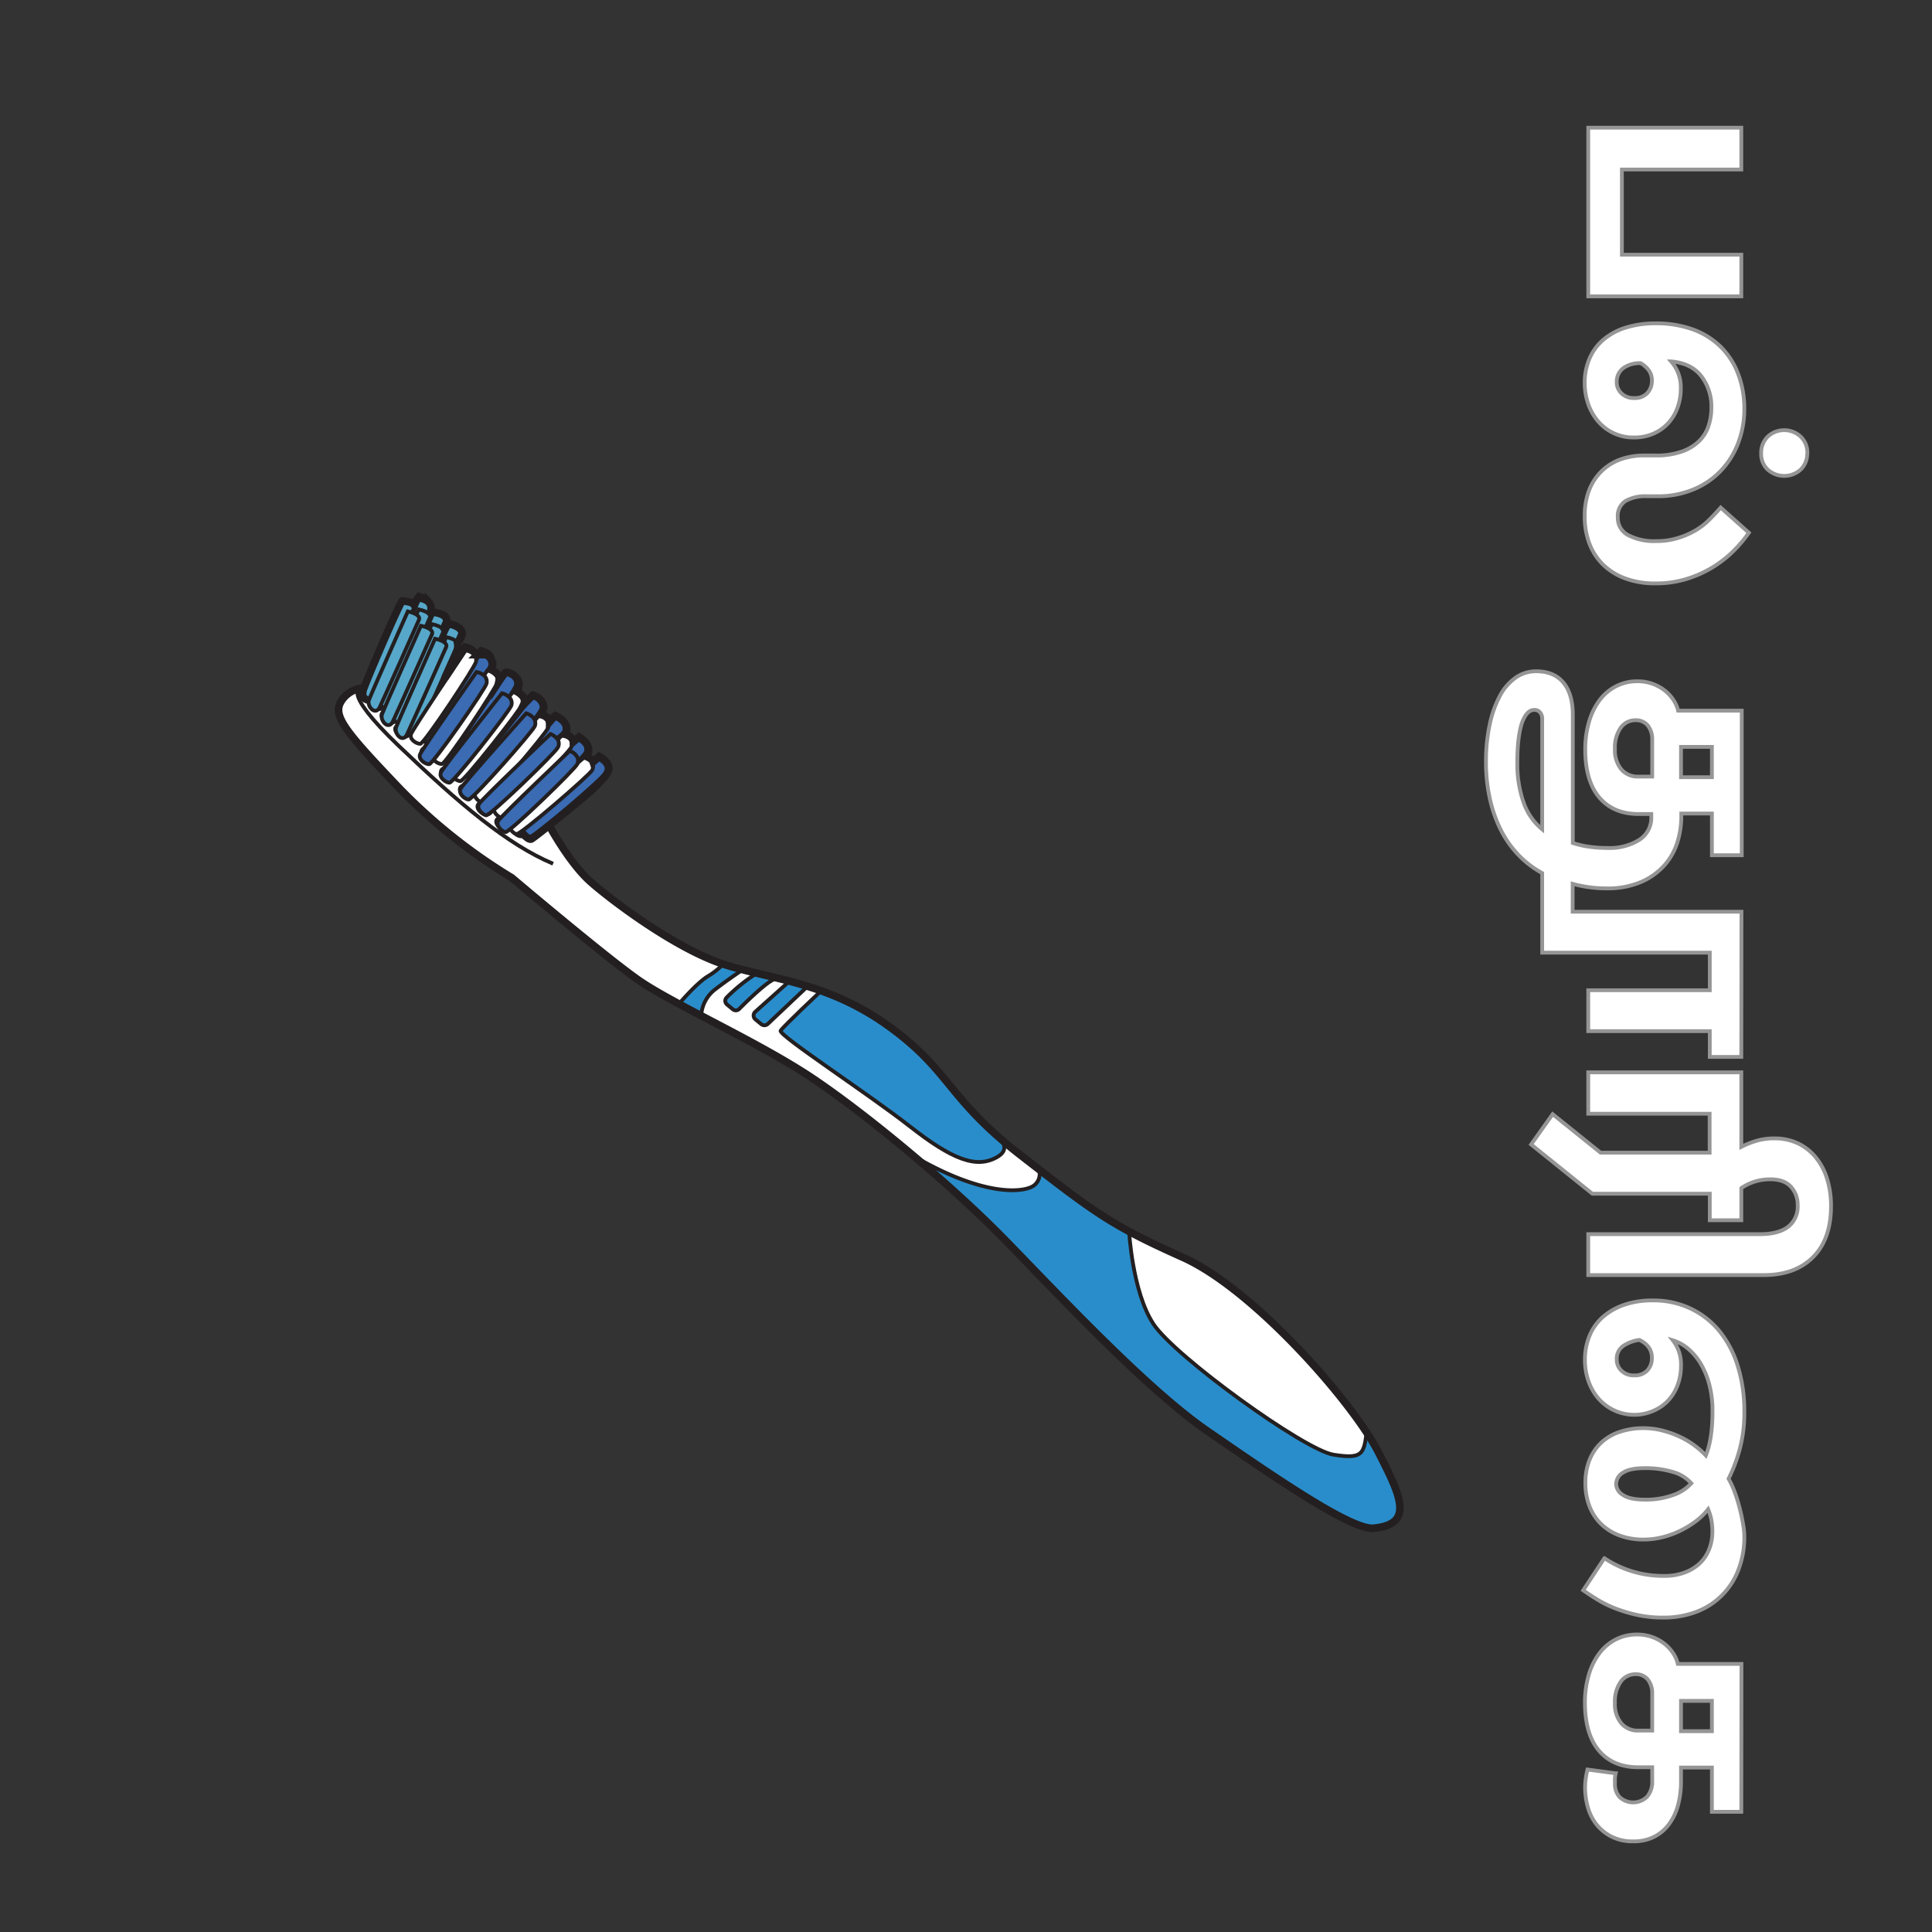 <svg xmlns="http://www.w3.org/2000/svg" viewBox="0 0 510 510"><rect x="0" y="0" width="510" height="510" fill="#333333" stroke="none"/><defs><style>.cls-1,.cls-8{fill:#fff;}.cls-2{fill:#2a8dcb;}.cls-3,.cls-4{fill:none;stroke:#231f20;}.cls-3,.cls-4,.cls-8{stroke-miterlimit:10;}.cls-3{stroke-width:2px;}.cls-5{fill:#dbdcdd;}.cls-6{fill:#57a7ca;}.cls-7{fill:#3a6bb3;}.cls-8{stroke:#969595;}</style></defs><title>069 - Toothbrush</title><g id="A:_66_67_68_69_70" data-name="A: 66,67,68,69,70"><g id="_69_handle" data-name="69 handle"><path class="cls-1" d="M362.57,403.41c-6,.56-27.55-14.45-43.68-25.54s-39-35.61-53.42-50.39-36.29-32.93-50.73-42.67S177.44,265,168.37,258.6s-33.26-26.88-33.26-26.88a148.09,148.09,0,0,1-29.57-23.52c-13.77-14.44-17.47-18.81-15.79-22.51a7.34,7.34,0,0,1,5.71-4s7.64-4.39,22.39,6,27,30,27,30,5.38,10.08,11.09,15.12,22.85,17.93,35.61,21.9,27.22,4.64,43.35,16.4S250,289.85,269.5,305s23.86,18.47,42.67,26.87,45,38.38,51.69,51.49C369.89,395.09,373.32,402.4,362.57,403.41Z"/><path class="cls-2" d="M190.66,254.44l-6.37,5.28-5.06,5.15,5.51,3.06s1.31-4.1,2.94-5.73a99,99,0,0,1,8.18-6.06Z"/><path class="cls-2" d="M199.53,257.08c-.59.39-8.1,5.4-8.07,7s2.15,3.13,3,2.66,5.91-5.49,7.57-6.66,2.62-1.71,2.24-1.84S199.53,257.08,199.53,257.08Z"/><path class="cls-2" d="M208.05,259.31c-.31.28-9,7.54-9.1,8.29s1.44,3,2.83,3.06,11-9.82,11-9.87S208.05,259.31,208.05,259.31Z"/><path class="cls-2" d="M216.05,261.93s-9.91,10-9.89,10.43,36.72,27.41,40.39,29.62,11,6.53,15.63,4,3.08-4.47.44-7.3-9.84-8.39-15.07-16S223.51,262.24,216.05,261.93Z"/><path class="cls-2" d="M274.43,309.69s.94,5.8-10.05,4.35a51.36,51.36,0,0,1-19.14-6.61c-.49-.27,31.09,31.31,36.11,36.4s27.67,27.74,45.53,39.53,30.21,21,38.13,19.08,2.64-12.58-2-20.71c-1.95-3.18-2.37-2.59-2.46-1.92s.78,4.55-6.15,4.55c-9.79,0-47.8-27.85-51.94-38.68-2.3-6-4.39-20.65-4.39-20.65Z"/><path class="cls-3" d="M362.57,403.41c-6,.56-27.55-14.45-43.68-25.54s-39-35.61-53.42-50.39-36.29-32.93-50.73-42.67S177.44,265,168.37,258.6s-33.26-26.88-33.26-26.88a148.09,148.09,0,0,1-29.57-23.52c-13.77-14.44-17.47-18.81-15.79-22.51a7.34,7.34,0,0,1,5.71-4s7.64-4.39,22.39,6,27,30,27,30,5.38,10.08,11.09,15.12,22.85,17.93,35.61,21.9,27.22,4.64,43.35,16.4S250,289.85,269.5,305s23.86,18.47,42.67,26.87,45,38.38,51.69,51.49C369.89,395.09,373.32,402.4,362.57,403.41Z"/><path class="cls-4" d="M146,228c-12.08-5.08-24.69-15.76-40.63-31s-9.9-15.36-9.9-15.36"/><path class="cls-4" d="M179.23,265s4.5-5.33,7.51-7.22a18.91,18.91,0,0,0,4.22-3.35"/><path class="cls-4" d="M185.1,268.12a9.38,9.38,0,0,1,3.76-7c3.8-2.91,7.37-5.25,7.37-5.25"/><path class="cls-4" d="M199.89,256.85a44.9,44.9,0,0,0-8.14,6.53,1.25,1.25,0,0,0,.16,1.78l1.54,1.27a1.25,1.25,0,0,0,1.68-.08c2.2-2.22,8.29-8.19,9.92-8"/><path class="cls-4" d="M208.33,259.07l-8.94,8a1.32,1.32,0,0,0,0,2l1.56,1.28a1.32,1.32,0,0,0,1.74-.06l10.47-9.9"/><path class="cls-4" d="M216.52,261.78s-9.73,9.16-10.45,10.29,22.9,16.5,34.06,25.23,17.78,11.48,23.44,7.92c3.48-2.2,0-5.14,0-5.14"/><path class="cls-4" d="M274.22,308.63a3.78,3.78,0,0,1-1.51,4.46c-2.56,1.64-12.82,3-31.51-7.91"/><path class="cls-4" d="M298.05,325s.84,16,6.42,24.49S344.25,382.75,352,384s8-.27,8.75-5.84"/><ellipse class="cls-5" cx="113.06" cy="199.02" rx="1.32" ry="1.98" transform="translate(-115.75 193.05) rotate(-58.91)"/><ellipse class="cls-4" cx="113.06" cy="199.02" rx="1.32" ry="1.98" transform="translate(-115.75 193.05) rotate(-58.91)"/><ellipse class="cls-5" cx="118.22" cy="204.31" rx="1.32" ry="1.98" transform="translate(-117.79 200.03) rotate(-58.91)"/><ellipse class="cls-4" cx="118.22" cy="204.31" rx="1.32" ry="1.98" transform="translate(-117.79 200.03) rotate(-58.91)"/><ellipse class="cls-5" cx="123.2" cy="208.9" rx="1.32" ry="1.98" transform="translate(-119.31 206.51) rotate(-58.91)"/><ellipse class="cls-4" cx="123.2" cy="208.9" rx="1.32" ry="1.98" transform="translate(-119.31 206.51) rotate(-58.91)"/><ellipse class="cls-5" cx="127.87" cy="213.46" rx="1.32" ry="1.98" transform="translate(-120.96 212.71) rotate(-58.91)"/><ellipse class="cls-4" cx="127.87" cy="213.46" rx="1.32" ry="1.98" transform="translate(-120.96 212.71) rotate(-58.91)"/><ellipse class="cls-5" cx="132.81" cy="217.43" rx="1.32" ry="1.98" transform="translate(-121.97 218.87) rotate(-58.91)"/><ellipse class="cls-4" cx="132.81" cy="217.43" rx="1.32" ry="1.98" transform="translate(-121.97 218.87) rotate(-58.91)"/><ellipse class="cls-5" cx="136.92" cy="219.09" rx="1.32" ry="1.98" transform="translate(-117.08 171.86) rotate(-47.46)"/><ellipse class="cls-4" cx="136.92" cy="219.09" rx="1.32" ry="1.98" transform="translate(-117.08 171.86) rotate(-47.46)"/><ellipse class="cls-5" cx="132.07" cy="212.66" rx="1.32" ry="1.98" transform="translate(-111.22 153.7) rotate(-44.53)"/><ellipse class="cls-4" cx="132.07" cy="212.66" rx="1.32" ry="1.98" transform="translate(-111.22 153.7) rotate(-44.53)"/><ellipse class="cls-5" cx="127.59" cy="208.17" rx="1.32" ry="1.98" transform="translate(-113.31 168.39) rotate(-49.12)"/><ellipse class="cls-4" cx="127.59" cy="208.17" rx="1.32" ry="1.98" transform="translate(-113.31 168.39) rotate(-49.12)"/><ellipse class="cls-5" cx="122.88" cy="203.58" rx="1.32" ry="1.98" transform="translate(-114.91 203.66) rotate(-58.91)"/><ellipse class="cls-4" cx="122.88" cy="203.58" rx="1.32" ry="1.98" transform="translate(-114.91 203.66) rotate(-58.91)"/><ellipse class="cls-5" cx="117.85" cy="199.02" rx="1.32" ry="1.98" transform="translate(-113.44 197.15) rotate(-58.91)"/><ellipse class="cls-4" cx="117.85" cy="199.02" rx="1.32" ry="1.98" transform="translate(-113.44 197.15) rotate(-58.91)"/><ellipse class="cls-5" cx="112.62" cy="194.49" rx="1.32" ry="1.98" transform="translate(-112.09 190.49) rotate(-58.91)"/><ellipse class="cls-4" cx="112.62" cy="194.49" rx="1.32" ry="1.98" transform="translate(-112.09 190.49) rotate(-58.91)"/><ellipse class="cls-5" cx="106.14" cy="192.99" rx="1.32" ry="1.98" transform="translate(-113.94 184.21) rotate(-58.91)"/><ellipse class="cls-4" cx="106.14" cy="192.99" rx="1.32" ry="1.98" transform="translate(-113.94 184.21) rotate(-58.91)"/><ellipse class="cls-5" cx="102.53" cy="189.32" rx="1.32" ry="1.98" transform="translate(-112.54 179.34) rotate(-58.91)"/><ellipse class="cls-4" cx="102.53" cy="189.32" rx="1.32" ry="1.98" transform="translate(-112.54 179.34) rotate(-58.91)"/><ellipse class="cls-5" cx="99.65" cy="185.65" rx="1.32" ry="1.98" transform="translate(-110.79 175.1) rotate(-58.91)"/><ellipse class="cls-4" cx="99.65" cy="185.65" rx="1.32" ry="1.98" transform="translate(-110.79 175.1) rotate(-58.91)"/><ellipse class="cls-5" cx="104.48" cy="186.69" rx="1.32" ry="1.98" transform="translate(-109.34 179.74) rotate(-58.91)"/><ellipse class="cls-4" cx="104.48" cy="186.69" rx="1.32" ry="1.98" transform="translate(-109.34 179.74) rotate(-58.91)"/><ellipse class="cls-5" cx="108.74" cy="189.9" rx="1.32" ry="1.98" transform="translate(-110.03 184.94) rotate(-58.91)"/><ellipse class="cls-4" cx="108.74" cy="189.9" rx="1.32" ry="1.98" transform="translate(-110.03 184.94) rotate(-58.91)"/><ellipse class="cls-5" cx="102.5" cy="183.02" rx="1.32" ry="1.98" transform="translate(-103.83 220.84) rotate(-71.14)"/><ellipse class="cls-4" cx="102.5" cy="183.02" rx="1.32" ry="1.98" transform="translate(-103.83 220.84) rotate(-71.14)"/><ellipse class="cls-5" cx="107.61" cy="184.86" rx="1.32" ry="1.98" transform="translate(-103.78 217.58) rotate(-68.6)"/><ellipse class="cls-4" cx="107.61" cy="184.86" rx="1.32" ry="1.98" transform="translate(-103.78 217.58) rotate(-68.6)"/><ellipse class="cls-5" cx="111.92" cy="187.47" rx="1.32" ry="1.98" transform="translate(-105.38 208.72) rotate(-64.75)"/><ellipse class="cls-4" cx="111.92" cy="187.47" rx="1.32" ry="1.98" transform="translate(-105.38 208.72) rotate(-64.75)"/><ellipse class="cls-5" cx="117.85" cy="195.02" rx="1.32" ry="1.98" transform="translate(-110.01 195.21) rotate(-58.91)"/><ellipse class="cls-4" cx="117.85" cy="195.02" rx="1.32" ry="1.98" transform="translate(-110.01 195.21) rotate(-58.91)"/><ellipse class="cls-5" cx="122.91" cy="199.68" rx="1.32" ry="1.98" transform="translate(-111.55 201.8) rotate(-58.91)"/><ellipse class="cls-4" cx="122.91" cy="199.68" rx="1.32" ry="1.98" transform="translate(-111.55 201.8) rotate(-58.91)"/><ellipse class="cls-5" cx="127.87" cy="204.31" rx="1.32" ry="1.98" transform="translate(-113.12 208.29) rotate(-58.91)"/><ellipse class="cls-4" cx="127.87" cy="204.31" rx="1.32" ry="1.98" transform="translate(-113.12 208.29) rotate(-58.91)"/><ellipse class="cls-5" cx="132.6" cy="208.95" rx="1.32" ry="1.98" transform="translate(-112.33 173.57) rotate(-49.38)"/><ellipse class="cls-4" cx="132.6" cy="208.95" rx="1.32" ry="1.98" transform="translate(-112.33 173.57) rotate(-49.38)"/><ellipse class="cls-5" cx="136.54" cy="214.7" rx="1.32" ry="1.98" transform="translate(-113.29 166.51) rotate(-46.63)"/><ellipse class="cls-4" cx="136.54" cy="214.7" rx="1.32" ry="1.98" transform="translate(-113.29 166.51) rotate(-46.63)"/><ellipse class="cls-5" cx="140.22" cy="215.91" rx="1.32" ry="1.98" transform="translate(-102.57 130.29) rotate(-37.57)"/><ellipse class="cls-4" cx="140.22" cy="215.91" rx="1.32" ry="1.98" transform="translate(-102.57 130.29) rotate(-37.57)"/><ellipse class="cls-5" cx="136.92" cy="211.06" rx="1.32" ry="1.98" transform="translate(-105.94 145.4) rotate(-41.9)"/><ellipse class="cls-4" cx="136.92" cy="211.06" rx="1.32" ry="1.98" transform="translate(-105.94 145.4) rotate(-41.9)"/><ellipse class="cls-5" cx="132.6" cy="205.1" rx="1.32" ry="1.98" transform="translate(-111.22 190.94) rotate(-53.79)"/><ellipse class="cls-4" cx="132.6" cy="205.1" rx="1.32" ry="1.98" transform="translate(-111.22 190.94) rotate(-53.79)"/><ellipse class="cls-5" cx="128.33" cy="200.38" rx="1.32" ry="1.98" transform="translate(-109.53 206.79) rotate(-58.91)"/><ellipse class="cls-4" cx="128.33" cy="200.38" rx="1.32" ry="1.98" transform="translate(-109.53 206.79) rotate(-58.91)"/><ellipse class="cls-5" cx="122.91" cy="195.33" rx="1.32" ry="1.98" transform="translate(-107.83 199.7) rotate(-58.91)"/><ellipse class="cls-4" cx="122.91" cy="195.33" rx="1.32" ry="1.98" transform="translate(-107.83 199.7) rotate(-58.91)"/><ellipse class="cls-5" cx="117.06" cy="190.98" rx="1.32" ry="1.98" transform="translate(-106.94 192.59) rotate(-58.91)"/><ellipse class="cls-4" cx="117.06" cy="190.98" rx="1.32" ry="1.98" transform="translate(-106.94 192.59) rotate(-58.91)"/></g><g id="_69_bristle" data-name="69 bristle"><path class="cls-6" d="M110.59,158.32S100.9,180,100.32,181.7s1.72,4.26,2.85,1.91,10.24-22.82,10.24-22.82S114.68,159.21,110.59,158.32Z"/><path class="cls-4" d="M110.59,158.32S100.9,180,100.32,181.7s1.72,4.26,2.85,1.91,10.24-22.82,10.24-22.82S114.68,159.21,110.59,158.32Z"/><path class="cls-6" d="M114.4,161.92s-9.69,21.72-10.27,23.38,1.72,4.27,2.85,1.91,10.25-22.82,10.25-22.82S118.49,162.81,114.4,161.92Z"/><path class="cls-4" d="M114.4,161.92s-9.69,21.72-10.27,23.38,1.72,4.27,2.85,1.91,10.25-22.82,10.25-22.82S118.49,162.81,114.4,161.92Z"/><path class="cls-6" d="M118.45,165.19s-9.68,21.72-10.26,23.38,1.72,4.26,2.85,1.91,10.24-22.82,10.24-22.82S122.54,166.08,118.45,165.19Z"/><path class="cls-4" d="M118.45,165.19s-9.68,21.72-10.26,23.38,1.72,4.26,2.85,1.91,10.24-22.82,10.24-22.82S122.54,166.08,118.45,165.19Z"/><path class="cls-6" d="M106.2,158.63S96.51,180.35,95.93,182s1.72,4.27,2.85,1.91S109,161.1,109,161.1,110.29,159.52,106.2,158.63Z"/><path class="cls-4" d="M106.2,158.63S96.51,180.35,95.93,182s1.72,4.27,2.85,1.91S109,161.1,109,161.1,110.29,159.52,106.2,158.63Z"/><path class="cls-6" d="M110.51,160.87s-9.69,21.72-10.26,23.38,1.71,4.27,2.85,1.91,10.24-22.82,10.24-22.82S114.6,161.76,110.51,160.87Z"/><path class="cls-4" d="M110.51,160.87s-9.69,21.72-10.26,23.38,1.71,4.27,2.85,1.91,10.24-22.82,10.24-22.82S114.6,161.76,110.51,160.87Z"/><path class="cls-6" d="M114,164.75s-9.68,21.72-10.26,23.38,1.72,4.27,2.85,1.91,10.24-22.82,10.24-22.82S118.13,165.64,114,164.75Z"/><path class="cls-4" d="M114,164.75s-9.68,21.72-10.26,23.38,1.72,4.27,2.85,1.91,10.24-22.82,10.24-22.82S118.13,165.64,114,164.75Z"/><path class="cls-6" d="M117.79,168.18s-9.68,21.72-10.26,23.38,1.72,4.27,2.85,1.91,10.24-22.82,10.24-22.82S121.88,169.07,117.79,168.18Z"/><path class="cls-4" d="M117.79,168.18s-9.68,21.72-10.26,23.38,1.72,4.27,2.85,1.91,10.24-22.82,10.24-22.82S121.88,169.07,117.79,168.18Z"/><path class="cls-6" d="M114.84,168.61s-9.69,21.72-10.27,23.38,1.72,4.26,2.85,1.91,10.24-22.82,10.24-22.82S118.93,169.5,114.84,168.61Z"/><path class="cls-4" d="M114.84,168.61s-9.69,21.72-10.27,23.38,1.72,4.26,2.85,1.91,10.24-22.82,10.24-22.82S118.93,169.5,114.84,168.61Z"/><path class="cls-6" d="M111.11,165.19s-9.69,21.72-10.27,23.38,1.72,4.26,2.85,1.91,10.24-22.82,10.24-22.82S115.2,166.08,111.11,165.19Z"/><path class="cls-4" d="M111.11,165.19s-9.69,21.72-10.27,23.38,1.72,4.26,2.85,1.91,10.24-22.82,10.24-22.82S115.2,166.08,111.11,165.19Z"/><path class="cls-6" d="M107.65,161.4S98,183.12,97.39,184.78s1.72,4.26,2.85,1.91,10.24-22.82,10.24-22.82S111.74,162.29,107.65,161.4Z"/><path class="cls-4" d="M107.65,161.4S98,183.12,97.39,184.78s1.72,4.26,2.85,1.91,10.24-22.82,10.24-22.82S111.74,162.29,107.65,161.4Z"/><path class="cls-7" d="M126.67,172.75s3.12.47,2.74,3c-.21,1.34-13.69,21.65-14.7,21.68s-2.92-1.15-2.48-2.51S126.67,172.75,126.67,172.75Z"/><path class="cls-4" d="M126.67,172.75s3.12.47,2.74,3c-.21,1.34-13.69,21.65-14.7,21.68s-2.92-1.15-2.48-2.51S126.67,172.75,126.67,172.75Z"/><path class="cls-1" d="M122.93,171.67s3.11.46,2.73,3c-.2,1.33-13.68,21.65-14.7,21.68s-2.91-1.16-2.48-2.51S122.93,171.67,122.93,171.67Z"/><path class="cls-4" d="M122.93,171.67s3.11.46,2.73,3c-.2,1.33-13.68,21.65-14.7,21.68s-2.91-1.16-2.48-2.51S122.93,171.67,122.93,171.67Z"/><path class="cls-7" d="M133.46,177.87s3.11.47,2.73,3c-.2,1.34-13.68,21.65-14.7,21.68s-2.91-1.15-2.48-2.51S133.46,177.87,133.46,177.87Z"/><path class="cls-4" d="M133.46,177.87s3.11.47,2.73,3c-.2,1.34-13.68,21.65-14.7,21.68s-2.91-1.15-2.48-2.51S133.46,177.87,133.46,177.87Z"/><path class="cls-1" d="M128.63,177s3.11.46,2.73,3c-.2,1.33-13.68,21.64-14.7,21.68s-2.91-1.16-2.48-2.51S128.63,177,128.63,177Z"/><path class="cls-4" d="M128.63,177s3.11.46,2.73,3c-.2,1.33-13.68,21.64-14.7,21.68s-2.91-1.16-2.48-2.51S128.63,177,128.63,177Z"/><path class="cls-7" d="M140.43,184s3.07.71,2.49,3.17c-.31,1.32-15.38,20.48-16.4,20.43s-2.81-1.39-2.27-2.7S140.43,184,140.43,184Z"/><path class="cls-4" d="M140.43,184s3.07.71,2.49,3.17c-.31,1.32-15.38,20.48-16.4,20.43s-2.81-1.39-2.27-2.7S140.43,184,140.43,184Z"/><path class="cls-1" d="M135.44,182.62s3.07.71,2.49,3.17c-.31,1.31-15.38,20.47-16.4,20.42s-2.81-1.38-2.27-2.7S135.44,182.62,135.44,182.62Z"/><path class="cls-4" d="M135.44,182.62s3.07.71,2.49,3.17c-.31,1.31-15.38,20.47-16.4,20.42s-2.81-1.38-2.27-2.7S135.44,182.62,135.44,182.62Z"/><path class="cls-7" d="M146.61,189.56s3,.83,2.38,3.26c-.36,1.31-16.1,19.92-17.11,19.84s-2.76-1.49-2.17-2.78S146.61,189.56,146.61,189.56Z"/><path class="cls-4" d="M146.61,189.56s3,.83,2.38,3.26c-.36,1.31-16.1,19.92-17.11,19.84s-2.76-1.49-2.17-2.78S146.61,189.56,146.61,189.56Z"/><path class="cls-1" d="M142.33,188.83s3,.83,2.38,3.26c-.36,1.3-16.1,19.92-17.11,19.84s-2.76-1.49-2.17-2.78S142.33,188.83,142.33,188.83Z"/><path class="cls-4" d="M142.33,188.83s3,.83,2.38,3.26c-.36,1.3-16.1,19.92-17.11,19.84s-2.76-1.49-2.17-2.78S142.33,188.83,142.33,188.83Z"/><path class="cls-7" d="M152.53,195.17s2.94,1.11,2.05,3.47c-.49,1.26-18,18.27-19,18.09s-2.6-1.75-1.89-3S152.53,195.17,152.53,195.17Z"/><path class="cls-4" d="M152.53,195.17s2.94,1.11,2.05,3.47c-.49,1.26-18,18.27-19,18.09s-2.6-1.75-1.89-3S152.53,195.17,152.53,195.17Z"/><path class="cls-1" d="M148.67,193.78s3,1,2.16,3.4c-.43,1.27-17.31,18.87-18.31,18.72s-2.66-1.65-2-2.9S148.67,193.78,148.67,193.78Z"/><path class="cls-4" d="M148.67,193.78s3,1,2.16,3.4c-.43,1.27-17.31,18.87-18.31,18.72s-2.66-1.65-2-2.9S148.67,193.78,148.67,193.78Z"/><path class="cls-7" d="M158.09,200.38s2.88,1.29,1.84,3.59c-.56,1.23-19,17.16-20,16.92s-2.49-1.9-1.71-3.09S158.09,200.38,158.09,200.38Z"/><path class="cls-4" d="M158.09,200.38s2.88,1.29,1.84,3.59c-.56,1.23-19,17.16-20,16.92s-2.49-1.9-1.71-3.09S158.09,200.38,158.09,200.38Z"/><path class="cls-7" d="M125.79,177.38s3.1.53,2.67,3c-.23,1.33-14.15,21.34-15.17,21.35s-2.89-1.22-2.42-2.56S125.79,177.38,125.79,177.38Z"/><path class="cls-4" d="M125.79,177.38s3.1.53,2.67,3c-.23,1.33-14.15,21.34-15.17,21.35s-2.89-1.22-2.42-2.56S125.79,177.38,125.79,177.38Z"/><path class="cls-7" d="M132.52,183s3.07.71,2.49,3.17c-.31,1.31-15.34,20.5-16.36,20.45s-2.81-1.38-2.27-2.69S132.52,183,132.52,183Z"/><path class="cls-4" d="M132.52,183s3.07.71,2.49,3.17c-.31,1.31-15.34,20.5-16.36,20.45s-2.81-1.38-2.27-2.69S132.52,183,132.52,183Z"/><path class="cls-7" d="M138.92,188.29s3,.89,2.3,3.31c-.39,1.3-16.53,19.56-17.54,19.46s-2.73-1.55-2.11-2.83S138.92,188.29,138.92,188.29Z"/><path class="cls-4" d="M138.92,188.29s3,.89,2.3,3.31c-.39,1.3-16.53,19.56-17.54,19.46s-2.73-1.55-2.11-2.83S138.92,188.29,138.92,188.29Z"/><path class="cls-7" d="M145.32,193.75s3,1.12,2,3.48c-.48,1.26-18,18.22-19,18s-2.59-1.75-1.88-3S145.32,193.75,145.32,193.75Z"/><path class="cls-4" d="M145.32,193.75s3,1.12,2,3.48c-.48,1.26-18,18.22-19,18s-2.59-1.75-1.88-3S145.32,193.75,145.32,193.75Z"/><path class="cls-1" d="M154.51,199.68s2.87,1.29,1.83,3.59c-.55,1.23-19,17.16-20,16.92s-2.5-1.9-1.71-3.08S154.51,199.68,154.51,199.68Z"/><path class="cls-4" d="M154.51,199.68s2.87,1.29,1.83,3.59c-.55,1.23-19,17.16-20,16.92s-2.5-1.9-1.71-3.08S154.51,199.68,154.51,199.68Z"/><path class="cls-7" d="M150.41,198.19s2.94,1.12,2,3.48c-.49,1.26-18,18.22-19,18s-2.6-1.75-1.88-3S150.41,198.19,150.41,198.19Z"/><path class="cls-4" d="M150.41,198.19s2.94,1.12,2,3.48c-.49,1.26-18,18.22-19,18s-2.6-1.75-1.88-3S150.41,198.19,150.41,198.19Z"/><path class="cls-3" d="M137.46,219.59c.54.36,1.95,2.18,2.76,1.9S154.7,210,155.86,208.9s4.81-4.3,4.86-6.07-2.54-3.15-2.54-3.15l-1.61,1.43c-.29-.89-1.82-1.43-1.82-1.43-.12-.19.73-.28.62-2s-2.49-3.15-2.49-3.15l-1.54,1.3c-.12-1.57-2.26-2-2.26-2s.87-.7.32-2.33-2.81-2.59-2.81-2.59l-1.5,1.36c0-1.19-2.48-1.66-2.48-1.66,1.32-2,1-2.21.38-3.46a3.9,3.9,0,0,0-2.32-1.63l-2.42,2.43a2.25,2.25,0,0,0,0-1.88,6.22,6.22,0,0,0-2-1.63,2.54,2.54,0,0,0,0-3.61,3.91,3.91,0,0,0-2.65-1.37c-.36.07-1.89,2.41-1.89,2.41a3.06,3.06,0,0,0,0-1.24c-.13-.79-2.09-2-2.09-2,.83-1.55.28-1.94-.15-3.14s-2.45-1.67-2.45-1.67l-1,1a11.76,11.76,0,0,1-1.15-1,4.43,4.43,0,0,0-2.06-1L117.41,179s2.33-5.08,3-6.68a3.82,3.82,0,0,0,.36-2.61s1.77-1.94,1.06-3.22-2.92-1.86-3.36-1.86-.71,1.19-1.09,1.46,1.09-1.46.44-2.92-3.82-1.46-4-1.76.31-1.47-.66-2.49a6,6,0,0,0-2.53-1.42l-1.45,2c-.53-.72-3-.86-3-.86-.71.48-10.17,22.59-10.36,23.73-.27,1.62.23,2.22,1.68,2.5"/></g></g><g id="all_text" data-name="all text"><path class="cls-8" d="M459.66,44.75H428.14V67.23h31.52v11h-40.4V33.71h40.4Z"/><path class="cls-8" d="M460.46,107.87a25.08,25.08,0,0,1-1.64,9.12,21.79,21.79,0,0,1-4.64,7.36,21.08,21.08,0,0,1-7.24,4.88,24.09,24.09,0,0,1-9.36,1.76H434.7a10.61,10.61,0,0,0-5.64,1.28,4.71,4.71,0,0,0-2,4.32,5.08,5.08,0,0,0,2.68,4.64,14.61,14.61,0,0,0,7.48,1.6,18.79,18.79,0,0,0,5.68-.8,21.29,21.29,0,0,0,4.64-2,18.38,18.38,0,0,0,3.68-2.84c1.07-1.06,2.05-2.13,3-3.2l7.44,6.64a35.87,35.87,0,0,1-4,4.76,30.12,30.12,0,0,1-12.32,7.4A27.09,27.09,0,0,1,437,154a22.33,22.33,0,0,1-8-1.32,16.52,16.52,0,0,1-5.84-3.64,15.44,15.44,0,0,1-3.6-5.56,20,20,0,0,1-1.24-7.16,18.8,18.8,0,0,1,1.2-7,14.25,14.25,0,0,1,3.32-5,14,14,0,0,1,5-3.08,18.58,18.58,0,0,1,6.32-1h2.88a20.24,20.24,0,0,0,6.8-1,12.52,12.52,0,0,0,4.56-2.68,9.9,9.9,0,0,0,2.56-4,15.17,15.17,0,0,0,.8-5,13.15,13.15,0,0,0-2.64-8.24q-2.64-3.44-8-3.92a10.25,10.25,0,0,1,2.56,7.2,14.31,14.31,0,0,1-.88,5.08,12,12,0,0,1-2.48,4.08,11.47,11.47,0,0,1-3.88,2.72,12.45,12.45,0,0,1-5.08,1,12.18,12.18,0,0,1-9.52-4.28,14,14,0,0,1-2.6-4.6,16.74,16.74,0,0,1-.92-5.52,16,16,0,0,1,1.28-6.44,13.59,13.59,0,0,1,3.68-5,17.05,17.05,0,0,1,5.88-3.16,25.9,25.9,0,0,1,7.88-1.12,28.36,28.36,0,0,1,9.84,1.6,20.39,20.39,0,0,1,7.32,4.56,20,20,0,0,1,4.6,7.12A25.64,25.64,0,0,1,460.46,107.87Zm-24.4-7.44a4.46,4.46,0,0,0-.8-2.64,7,7,0,0,0-2.16-1.92,7.37,7.37,0,0,0-4.6,1.32,4.41,4.41,0,0,0-1.72,3.72,4,4,0,0,0,1.24,2.92,4.59,4.59,0,0,0,3.4,1.24,4.42,4.42,0,0,0,3.44-1.32A4.74,4.74,0,0,0,436.06,100.43Zm41,19.12a5.85,5.85,0,0,1-1.72,4.4,6.5,6.5,0,0,1-8.72,0,5.66,5.66,0,0,1-1.72-4.24,6,6,0,0,1,1.72-4.44,6.39,6.39,0,0,1,8.72,0A5.81,5.81,0,0,1,477.1,119.55Z"/><path class="cls-8" d="M459.66,279h-8.32v-6.8H419.26v-10.8h32.08v-9.92H407.1v-21a26,26,0,0,1-6.08-4.6,27.44,27.44,0,0,1-4.68-6.48,35.11,35.11,0,0,1-3-8.32,44.24,44.24,0,0,1-1.08-10.12,45.94,45.94,0,0,1,1-9.76,28.13,28.13,0,0,1,2.68-7.52,13.82,13.82,0,0,1,4.16-4.8,9.33,9.33,0,0,1,5.4-1.68q4.72,0,7.2,3c1.66,2,2.48,4.83,2.48,8.56v33.76a25.32,25.32,0,0,0,4.32,1,34.69,34.69,0,0,0,4.88.32,14.76,14.76,0,0,0,8.32-2.12,6.9,6.9,0,0,0,3.2-6.12v-.72h-3.36q-6.65,0-10.36-4.36t-3.72-12.76a25.59,25.59,0,0,1,1-7.2,17.68,17.68,0,0,1,2.76-5.68,12.62,12.62,0,0,1,4.36-3.72,12.22,12.22,0,0,1,5.68-1.32,11.54,11.54,0,0,1,4,.68,11.7,11.7,0,0,1,3.2,1.76,10.49,10.49,0,0,1,2.28,2.48,8.61,8.61,0,0,1,1.24,2.84h16.8v38.16H451.9V214.75h-8.08v.72a23.09,23.09,0,0,1-1,6.76,16.65,16.65,0,0,1-3.4,6.12,17.45,17.45,0,0,1-6.16,4.44,22.25,22.25,0,0,1-9.24,1.72,32,32,0,0,1-4.6-.32,31.41,31.41,0,0,1-4.28-.88v7.36h44.56Zm-59.12-77.84a30.47,30.47,0,0,0,1.68,10.76,15.93,15.93,0,0,0,4.88,7V190a2.7,2.7,0,0,0-.6-2,2,2,0,0,0-1.48-.6q-2,0-3.24,3.36C401,193.07,400.54,196.51,400.54,201.15Zm35.6-5.84a5.81,5.81,0,0,0-1.16-3.8,4,4,0,0,0-3.24-1.4,4.72,4.72,0,0,0-3.92,2,9.11,9.11,0,0,0-1.52,5.6,7.86,7.86,0,0,0,1.68,5.36,5.65,5.65,0,0,0,4.48,1.92h3.68Zm7.6,1.84v8h8.16v-8Z"/><path class="cls-8" d="M483.34,318.43q0,8.64-4.72,13.4t-13,4.76H419.26v-10.8h45.36q4.8,0,7.36-1.92a6.73,6.73,0,0,0,2.56-5.76,7,7,0,0,0-1.76-4.8c-1.17-1.33-3-2-5.44-2a13.39,13.39,0,0,0-7.68,2.32v8.48h-8.32v-7h-31l-16.16-13,5.68-8,12.64,10.16h28.8V294H419.26V283.07h40.4v19.68a22.71,22.71,0,0,1,4-1.6,16.43,16.43,0,0,1,4.72-.64,14.43,14.43,0,0,1,6.08,1.24,13.52,13.52,0,0,1,4.72,3.6,16.68,16.68,0,0,1,3.08,5.68A23.82,23.82,0,0,1,483.34,318.43Z"/><path class="cls-8" d="M460.46,372.75a37.14,37.14,0,0,1-1.16,9.6,41.92,41.92,0,0,1-3,8,24.38,24.38,0,0,1,1.72,3.8,42.71,42.71,0,0,1,1.28,4.24c.35,1.41.63,2.75.84,4a19.46,19.46,0,0,1,.32,3.08,24,24,0,0,1-1.64,9.12,19,19,0,0,1-11.32,11A24.39,24.39,0,0,1,439,427a31.6,31.6,0,0,1-6.56-.64,38.17,38.17,0,0,1-5.68-1.64,30.55,30.55,0,0,1-4.84-2.32c-1.47-.88-2.78-1.75-4-2.6l5.6-8.48A27.9,27.9,0,0,0,439.42,416a14.81,14.81,0,0,0,5.24-.88,11.66,11.66,0,0,0,4-2.4,10.4,10.4,0,0,0,2.48-3.68,12.13,12.13,0,0,0,.88-4.64,16.11,16.11,0,0,0-.32-3.48,14.63,14.63,0,0,0-.8-2.52,17.2,17.2,0,0,1-3.28,3.2,25.16,25.16,0,0,1-4.16,2.52,23.71,23.71,0,0,1-4.68,1.68,20.23,20.23,0,0,1-4.84.6,17.94,17.94,0,0,1-6.56-1.12,14,14,0,0,1-4.88-3.12,13.22,13.22,0,0,1-3-4.76,17.06,17.06,0,0,1-1-6,16.28,16.28,0,0,1,1-5.76,12.79,12.79,0,0,1,2.92-4.56,13.18,13.18,0,0,1,4.84-3A19.45,19.45,0,0,1,433.9,377a19.89,19.89,0,0,1,4.64.56,25.69,25.69,0,0,1,4.48,1.52,22.9,22.9,0,0,1,7.28,5.12q1.76-4.32,1.76-11.76a27.28,27.28,0,0,0-.76-6.6,21.61,21.61,0,0,0-2.16-5.52,15.85,15.85,0,0,0-3.32-4.12,11.6,11.6,0,0,0-4.24-2.4,10.27,10.27,0,0,1,2.16,6.72,14.35,14.35,0,0,1-.88,5.08,12.21,12.21,0,0,1-2.48,4.08,11.61,11.61,0,0,1-3.88,2.72,12.57,12.57,0,0,1-14.6-3.28,14.11,14.11,0,0,1-2.6-4.6,16.74,16.74,0,0,1-.92-5.52,16.43,16.43,0,0,1,1.24-6.44,13.42,13.42,0,0,1,3.6-5,16.82,16.82,0,0,1,5.64-3.16,22.61,22.61,0,0,1,7.36-1.12,22.94,22.94,0,0,1,10.08,2.16,22.11,22.11,0,0,1,7.64,6,27.3,27.3,0,0,1,4.84,9.32A40.26,40.26,0,0,1,460.46,372.75ZM434.3,395.87a21,21,0,0,0,7.32-1.2,11.23,11.23,0,0,0,4.84-3.12,10,10,0,0,0-4.92-3,24.94,24.94,0,0,0-7.24-1q-4.08,0-5.88,1.2a3.55,3.55,0,0,0-1.8,3,3.44,3.44,0,0,0,1.8,2.88Q430.22,395.87,434.3,395.87Zm1.76-37.44q0-3.12-3.28-4.72a9.93,9.93,0,0,0-4.32,1.6,4.13,4.13,0,0,0-1.68,3.6,4,4,0,0,0,1.24,2.92,4.59,4.59,0,0,0,3.4,1.24,4.42,4.42,0,0,0,3.44-1.32A4.75,4.75,0,0,0,436.06,358.43Z"/><path class="cls-8" d="M459.66,478.27H451.9V466.59h-8.16v3.68a23.9,23.9,0,0,1-.76,6.16,15.16,15.16,0,0,1-2.32,5,11.26,11.26,0,0,1-3.92,3.4,11.92,11.92,0,0,1-5.64,1.24,12.17,12.17,0,0,1-5.68-1.24,11.9,11.9,0,0,1-4-3.24,13,13,0,0,1-2.28-4.56,19.44,19.44,0,0,1-.72-5.28,16.79,16.79,0,0,1,.2-2.44,21.76,21.76,0,0,1,.44-2.2l7.44,1a8.84,8.84,0,0,0-.2,1.32c0,.4,0,.87,0,1.4a5.06,5.06,0,0,0,1.28,3.6,5.28,5.28,0,0,0,7.2-.12,6.09,6.09,0,0,0,1.36-4.28v-3.52h-3.68q-6.65,0-10.36-4.36t-3.72-12.76a25.59,25.59,0,0,1,1-7.2,17.58,17.58,0,0,1,2.76-5.68,12.62,12.62,0,0,1,4.36-3.72,12.22,12.22,0,0,1,5.68-1.32,11.58,11.58,0,0,1,7.2,2.44,10.49,10.49,0,0,1,2.28,2.48,8.52,8.52,0,0,1,1.24,2.84h16.8Zm-23.52-31.12a5.79,5.79,0,0,0-1.16-3.8,4,4,0,0,0-3.24-1.4,4.72,4.72,0,0,0-3.92,2,9.09,9.09,0,0,0-1.52,5.6,7.88,7.88,0,0,0,1.68,5.36,5.65,5.65,0,0,0,4.48,1.92h3.68Zm7.6,1.84v8h8.16v-8Z"/></g></svg>